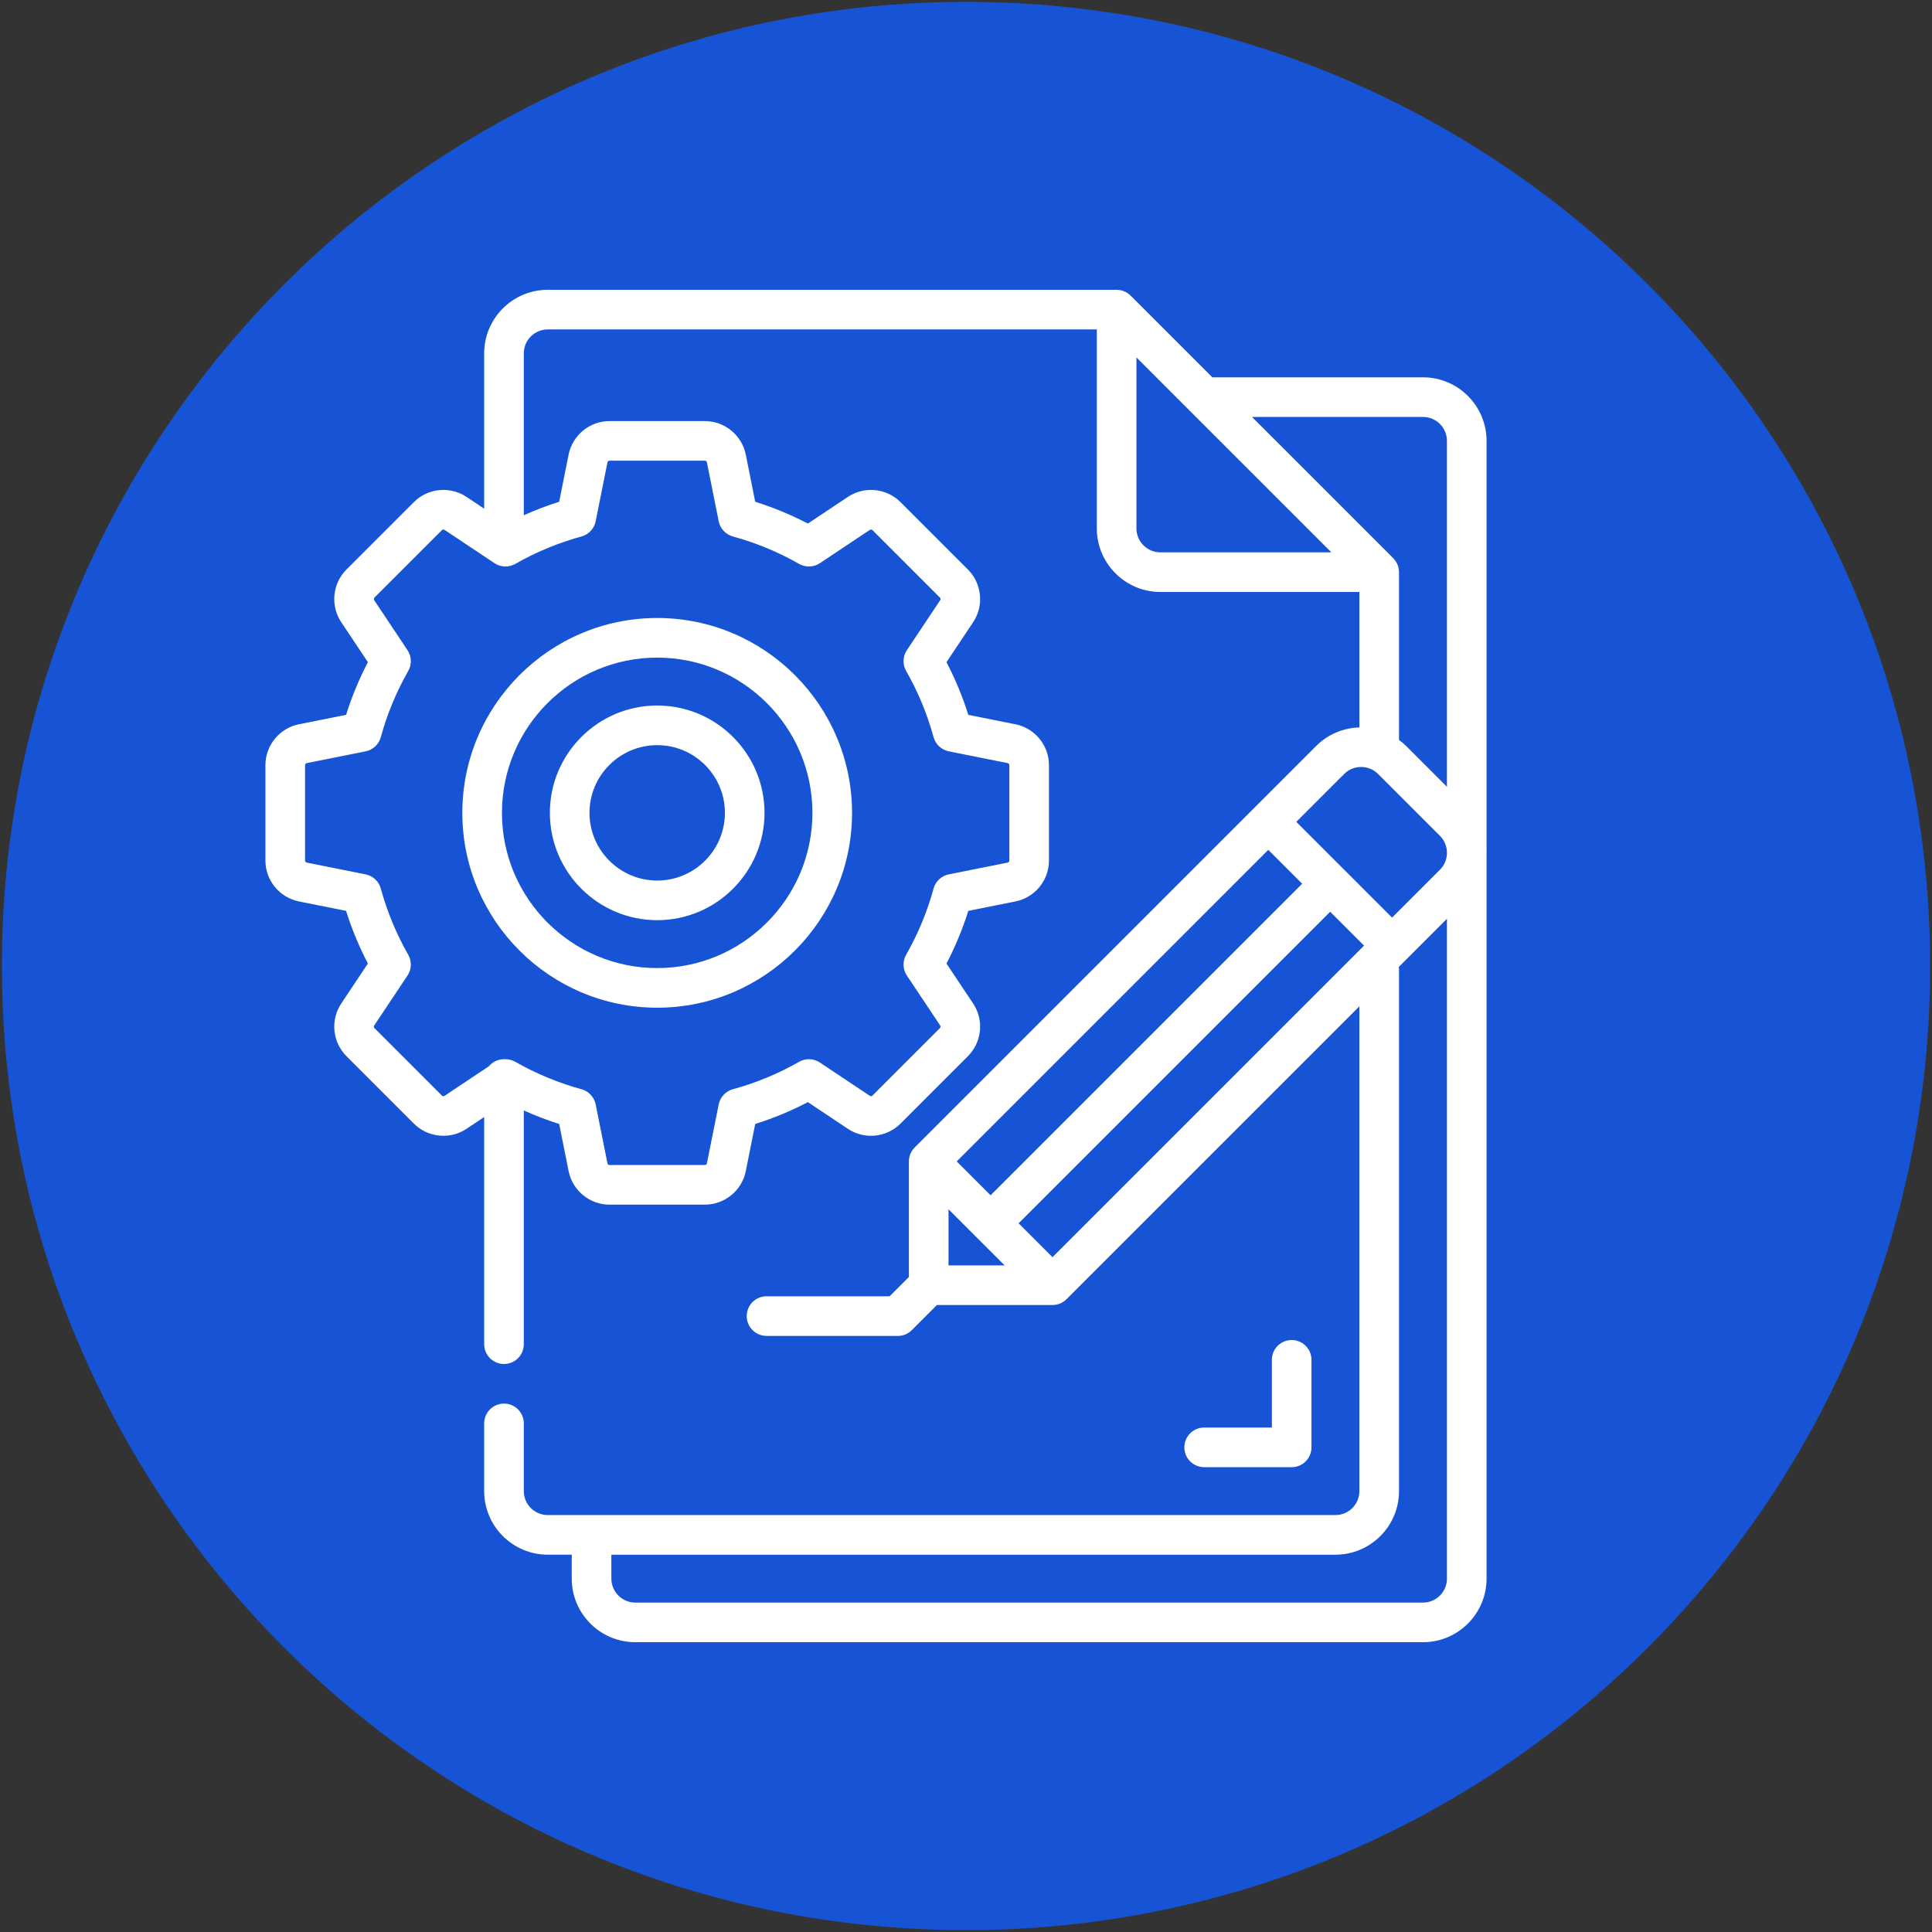 <svg xmlns="http://www.w3.org/2000/svg" width="118" height="118" viewBox="0 0 118 118" fill="none"><rect x="0" y="0" width="118" height="118" fill="#333333" stroke="none"/><path d="M59.001 117.885C91.522 117.885 117.886 91.521 117.886 59C117.886 26.478 91.522 0.114 59.001 0.114C26.479 0.114 0.115 26.478 0.115 59C0.115 91.521 26.479 117.885 59.001 117.885Z" fill="#1754D5"></path><path d="M40.139 56.201C43.754 56.201 46.694 53.261 46.694 49.646C46.694 46.032 43.754 43.091 40.139 43.091C36.525 43.091 33.584 46.032 33.584 49.646C33.584 53.261 36.525 56.201 40.139 56.201ZM40.139 45.511C42.42 45.511 44.275 47.366 44.275 49.646C44.275 51.927 42.42 53.781 40.139 53.781C37.859 53.781 36.004 51.927 36.004 49.646C36.004 47.366 37.859 45.511 40.139 45.511Z" fill="white"></path><path d="M40.139 61.547C46.701 61.547 52.04 56.208 52.04 49.646C52.04 43.084 46.701 37.745 40.139 37.745C33.577 37.745 28.238 43.084 28.238 49.646C28.238 56.208 33.577 61.547 40.139 61.547ZM40.139 40.165C45.367 40.165 49.62 44.418 49.62 49.646C49.62 54.874 45.367 59.127 40.139 59.127C34.911 59.127 30.658 54.874 30.658 49.646C30.658 44.418 34.911 40.165 40.139 40.165Z" fill="white"></path><path d="M90.796 52.086C90.796 52.058 90.794 52.029 90.794 52.002V26.928C90.794 24.787 89.052 23.046 86.911 23.046H74.046L69.056 18.056C69.018 18.017 68.976 17.982 68.932 17.948C68.923 17.942 68.914 17.935 68.905 17.928C68.861 17.897 68.816 17.868 68.769 17.843C68.766 17.841 68.763 17.84 68.761 17.839C68.716 17.815 68.669 17.795 68.62 17.777C68.611 17.773 68.602 17.77 68.593 17.767C68.542 17.749 68.491 17.734 68.436 17.724C68.435 17.724 68.434 17.724 68.433 17.723C68.383 17.713 68.333 17.708 68.282 17.705C68.268 17.703 68.254 17.703 68.241 17.702C68.227 17.702 68.214 17.7 68.2 17.7H33.455C31.314 17.7 29.572 19.442 29.572 21.583V31.069L28.493 30.348C27.486 29.678 26.135 29.811 25.279 30.666L21.159 34.787C20.304 35.642 20.17 36.994 20.841 38L22.47 40.443C21.933 41.474 21.486 42.551 21.137 43.66L18.258 44.236C17.072 44.473 16.211 45.523 16.211 46.733V52.56C16.211 53.769 17.072 54.819 18.258 55.057L21.137 55.632C21.486 56.741 21.933 57.819 22.47 58.849L20.841 61.293C20.17 62.299 20.304 63.65 21.159 64.506L25.279 68.626C26.135 69.481 27.486 69.616 28.493 68.944L29.572 68.225V82.098C29.572 82.766 30.114 83.308 30.782 83.308C31.451 83.308 31.992 82.766 31.992 82.098V67.823C32.696 68.138 33.416 68.417 34.153 68.648L34.729 71.528C34.966 72.714 36.016 73.575 37.225 73.575H43.053C44.262 73.575 45.312 72.714 45.55 71.528L46.126 68.648C47.234 68.299 48.312 67.853 49.342 67.315L51.785 68.944C52.792 69.616 54.144 69.482 54.999 68.626L59.119 64.506C59.974 63.651 60.108 62.3 59.437 61.293L57.808 58.85C58.346 57.819 58.792 56.742 59.141 55.633L62.02 55.057C63.206 54.82 64.067 53.769 64.067 52.56V46.733C64.067 45.524 63.206 44.473 62.02 44.236L59.141 43.66C58.792 42.551 58.346 41.474 57.808 40.444L59.437 38C60.108 36.994 59.974 35.642 59.119 34.787L54.998 30.667C54.144 29.812 52.792 29.678 51.785 30.349L49.342 31.978C48.311 31.44 47.234 30.994 46.125 30.645L45.55 27.766C45.312 26.58 44.262 25.719 43.053 25.719H37.225C36.016 25.719 34.966 26.58 34.729 27.766L34.153 30.645C33.416 30.876 32.696 31.155 31.992 31.471V21.583C31.992 20.776 32.648 20.12 33.455 20.12H66.99V32.273C66.99 34.415 68.732 36.156 70.873 36.156H83.027V44.43C82.068 44.456 81.118 44.831 80.388 45.56L55.867 70.081C55.838 70.11 55.811 70.14 55.786 70.171C55.767 70.194 55.751 70.217 55.734 70.24C55.728 70.249 55.721 70.258 55.715 70.267C55.696 70.296 55.678 70.325 55.662 70.356C55.659 70.36 55.657 70.364 55.655 70.368C55.638 70.399 55.623 70.431 55.609 70.464C55.608 70.468 55.606 70.471 55.604 70.475C55.591 70.506 55.58 70.538 55.57 70.57C55.569 70.575 55.566 70.58 55.564 70.586C55.555 70.617 55.548 70.647 55.541 70.678C55.539 70.686 55.537 70.694 55.536 70.701C55.529 70.732 55.526 70.762 55.522 70.793C55.521 70.802 55.519 70.81 55.518 70.819C55.514 70.858 55.512 70.897 55.512 70.937V77.995L54.335 79.172H46.818C46.15 79.172 45.608 79.714 45.608 80.382C45.608 81.05 46.15 81.592 46.818 81.592H54.747C54.775 81.594 54.803 81.596 54.832 81.596C55.142 81.596 55.452 81.478 55.688 81.241L57.223 79.706H64.281C64.321 79.706 64.361 79.704 64.4 79.701C64.41 79.699 64.42 79.697 64.43 79.696C64.459 79.692 64.488 79.689 64.517 79.683C64.526 79.681 64.534 79.678 64.543 79.677C64.573 79.67 64.603 79.663 64.632 79.654C64.639 79.652 64.645 79.65 64.651 79.648C64.682 79.638 64.713 79.627 64.744 79.614C64.749 79.612 64.753 79.61 64.758 79.608C64.79 79.595 64.82 79.58 64.851 79.564C64.856 79.561 64.861 79.558 64.866 79.554C64.895 79.539 64.924 79.522 64.952 79.503C64.962 79.496 64.972 79.489 64.982 79.481C65.004 79.466 65.026 79.45 65.047 79.433C65.079 79.407 65.108 79.38 65.137 79.352L83.026 61.463V91.072C83.026 91.879 82.37 92.535 81.563 92.535H33.455C32.648 92.535 31.992 91.879 31.992 91.072V86.937C31.992 86.269 31.45 85.727 30.782 85.727C30.114 85.727 29.572 86.269 29.572 86.937V91.072C29.572 93.213 31.314 94.955 33.455 94.955H34.92V96.417C34.92 98.558 36.661 100.3 38.803 100.3H86.911C89.052 100.3 90.794 98.558 90.794 96.417V52.169C90.794 52.142 90.796 52.114 90.796 52.086V52.086ZM35.515 32.766C35.957 32.645 36.293 32.285 36.382 31.836L37.102 28.24C37.113 28.181 37.166 28.138 37.225 28.138H43.053C43.113 28.138 43.165 28.181 43.176 28.24L43.895 31.836C43.986 32.285 44.321 32.645 44.763 32.766C46.175 33.151 47.535 33.715 48.805 34.441C49.202 34.667 49.694 34.651 50.076 34.397L53.128 32.362C53.178 32.329 53.245 32.335 53.287 32.377L57.407 36.498C57.45 36.541 57.456 36.607 57.424 36.658L55.389 39.71C55.134 40.091 55.118 40.583 55.345 40.981C56.07 42.251 56.633 43.611 57.019 45.022C57.14 45.464 57.5 45.8 57.949 45.889L61.545 46.608C61.605 46.62 61.647 46.673 61.647 46.733V52.559C61.647 52.619 61.605 52.672 61.545 52.684L57.949 53.403C57.5 53.493 57.14 53.829 57.019 54.27C56.633 55.682 56.07 57.041 55.345 58.311C55.118 58.709 55.134 59.202 55.389 59.583L57.424 62.635C57.457 62.685 57.45 62.752 57.407 62.794L53.287 66.915C53.245 66.957 53.178 66.964 53.128 66.93L50.076 64.895C49.694 64.641 49.202 64.624 48.805 64.852C47.535 65.577 46.175 66.141 44.763 66.526C44.321 66.647 43.986 67.007 43.895 67.457L43.176 71.052C43.165 71.111 43.113 71.154 43.053 71.154H37.225C37.166 71.154 37.113 71.111 37.102 71.052L36.382 67.457C36.293 67.007 35.957 66.647 35.515 66.526C34.103 66.141 32.743 65.577 31.474 64.852C31.287 64.746 31.08 64.692 30.874 64.692C30.861 64.692 30.849 64.695 30.837 64.696C30.818 64.695 30.801 64.692 30.782 64.692C30.409 64.692 30.074 64.863 29.852 65.13L27.15 66.931C27.1 66.964 27.033 66.957 26.991 66.915L22.87 62.794C22.828 62.752 22.821 62.685 22.854 62.635L24.889 59.583C25.143 59.202 25.16 58.709 24.933 58.312C24.207 57.042 23.644 55.682 23.258 54.27C23.138 53.829 22.778 53.493 22.329 53.403L18.732 52.684C18.674 52.672 18.631 52.62 18.631 52.56V46.733C18.631 46.673 18.674 46.621 18.732 46.609L22.329 45.89C22.778 45.8 23.138 45.464 23.258 45.022C23.645 43.611 24.208 42.251 24.933 40.981C25.16 40.583 25.143 40.091 24.889 39.71L22.854 36.658C22.821 36.608 22.828 36.541 22.87 36.498L26.991 32.378C27.033 32.336 27.1 32.329 27.15 32.362L30.203 34.397C30.584 34.651 31.075 34.668 31.474 34.441C32.743 33.715 34.103 33.152 35.515 32.766V32.766ZM86.911 25.465C87.718 25.465 88.374 26.122 88.374 26.928V48.055L85.879 45.56C85.743 45.424 85.597 45.305 85.447 45.193V34.946C85.447 34.933 85.445 34.92 85.444 34.906C85.443 34.892 85.443 34.878 85.442 34.864C85.438 34.813 85.433 34.763 85.423 34.715C85.423 34.713 85.423 34.711 85.423 34.709C85.412 34.656 85.397 34.604 85.38 34.553C85.377 34.544 85.373 34.535 85.369 34.525C85.351 34.477 85.332 34.431 85.309 34.386C85.307 34.383 85.305 34.38 85.303 34.377C85.278 34.33 85.249 34.285 85.219 34.242C85.212 34.232 85.205 34.223 85.198 34.213C85.165 34.17 85.13 34.129 85.092 34.09L76.466 25.465H86.911ZM70.873 33.736C70.067 33.736 69.41 33.08 69.41 32.273V21.831L81.315 33.736H70.873ZM82.099 47.271C82.669 46.701 83.598 46.701 84.167 47.271L87.947 51.051C88.214 51.317 88.363 51.669 88.374 52.044V52.128C88.363 52.503 88.214 52.854 87.947 53.12L85.023 56.044L82.1 53.12C82.099 53.12 82.099 53.12 82.099 53.12C82.099 53.12 82.099 53.12 82.098 53.12L79.175 50.196L82.099 47.271ZM64.282 76.785L62.213 74.716L81.243 55.686L83.312 57.755L64.282 76.785ZM57.932 73.858L61.361 77.286H57.932V73.858ZM77.464 51.907L79.532 53.975L60.502 73.005L58.433 70.937L77.464 51.907ZM86.911 97.881H38.803C37.996 97.881 37.34 97.225 37.34 96.418V94.956H81.563C83.705 94.956 85.447 93.214 85.447 91.073V59.207C85.447 59.156 85.442 59.105 85.435 59.054L85.878 58.611L85.879 58.611L88.374 56.116V96.418C88.374 97.225 87.718 97.881 86.911 97.881V97.881Z" fill="white"></path><path d="M78.891 89.61C79.56 89.61 80.101 89.068 80.101 88.4V83.055C80.101 82.386 79.56 81.845 78.891 81.845C78.223 81.845 77.681 82.386 77.681 83.055V87.19H73.546C72.878 87.19 72.336 87.731 72.336 88.4C72.336 89.068 72.878 89.61 73.546 89.61H78.891Z" fill="white"></path></svg>